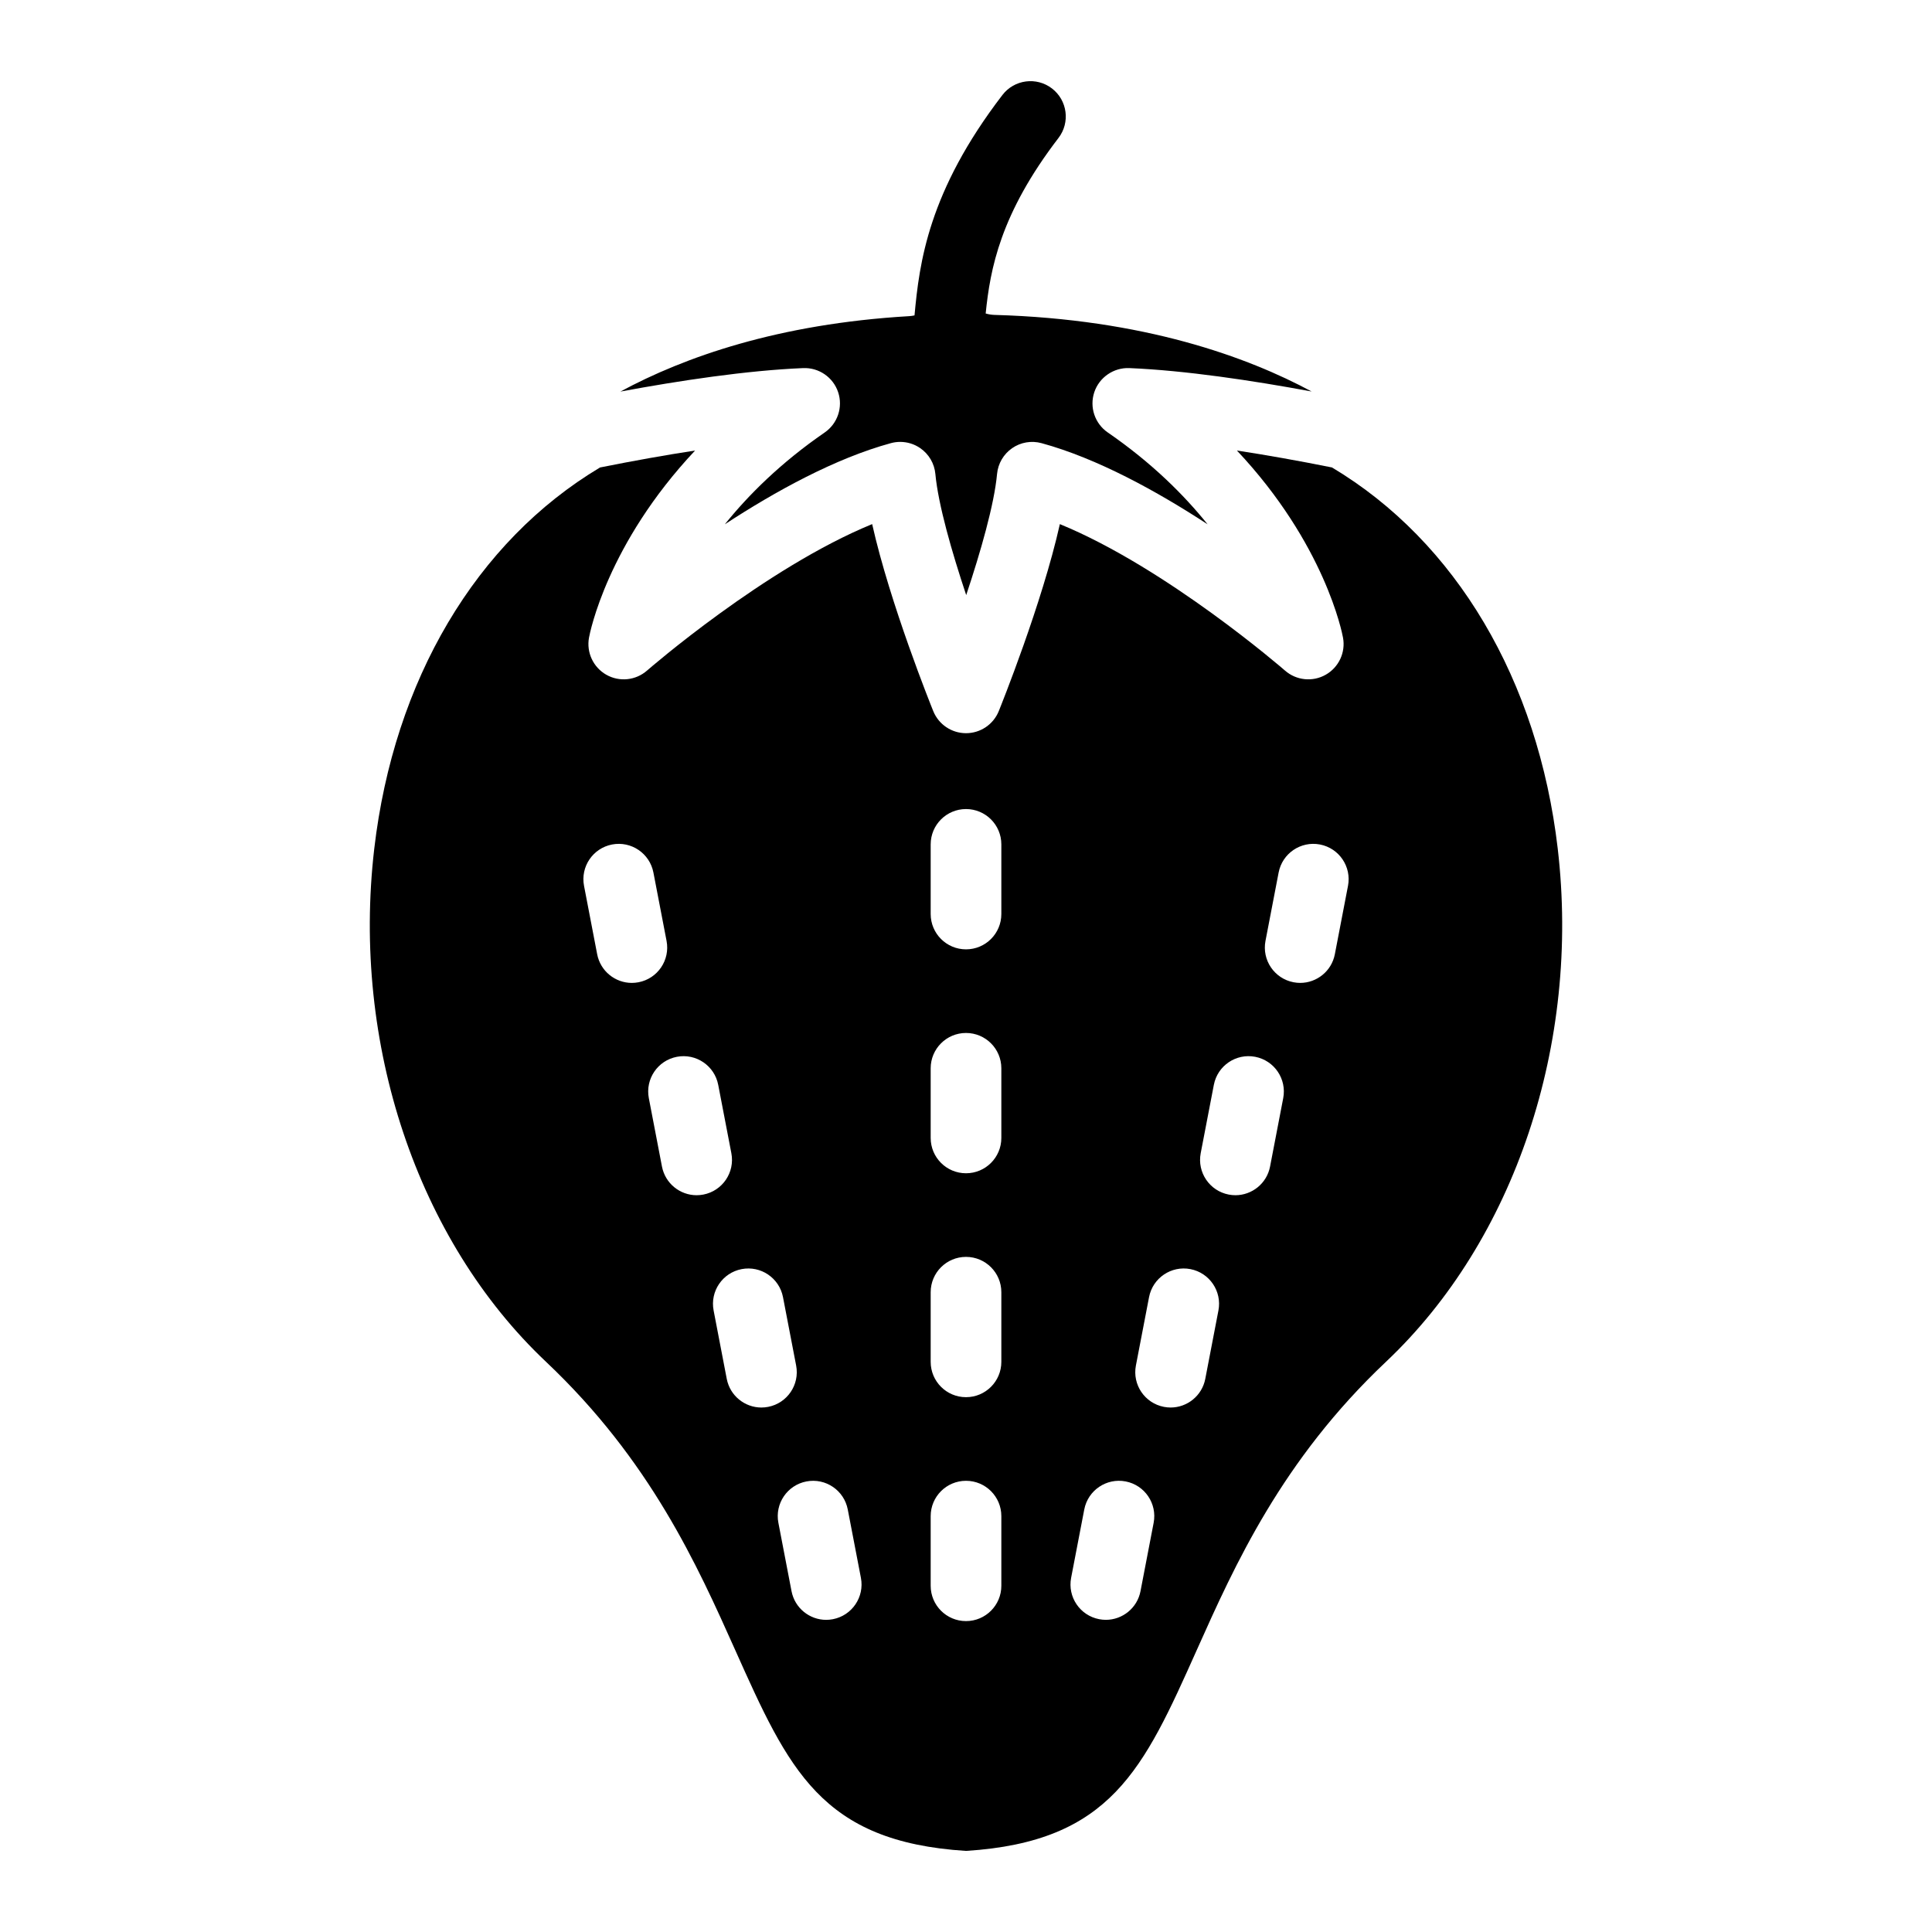 <?xml version="1.0" encoding="UTF-8"?>
<!-- Uploaded to: SVG Repo, www.svgrepo.com, Generator: SVG Repo Mixer Tools -->
<svg fill="#000000" width="800px" height="800px" version="1.1" viewBox="144 144 512 512" xmlns="http://www.w3.org/2000/svg">
 <g>
  <path d="m556.82 368.93c-5.215-44.703-26.988-81.438-59.832-101.05-8.977-1.797-17.422-3.297-25.191-4.484 23.305 24.777 27.891 48.336 28.117 49.59 0.719 3.918-1.121 7.859-4.582 9.824-3.461 1.965-7.789 1.527-10.785-1.094-0.344-0.301-31.355-27.211-59.672-38.82-4.723 21.094-15.641 48.195-16.191 49.559-1.43 3.535-4.863 5.848-8.68 5.848-3.812 0-7.246-2.312-8.68-5.848-0.551-1.363-11.473-28.469-16.191-49.562-28.359 11.613-59.324 38.52-59.672 38.824-3 2.621-7.324 3.059-10.785 1.094-3.461-1.969-5.301-5.91-4.586-9.824 0.23-1.25 4.812-24.809 28.117-49.59-7.769 1.188-16.215 2.691-25.191 4.488-32.844 19.617-54.621 56.352-59.836 101.05-6.027 51.656 11.406 103.74 45.496 135.93 27.66 26.113 40.129 53.984 50.148 76.383 14.168 31.66 22.738 50.828 61.176 53.262 38.434-2.434 47.008-21.602 61.172-53.262 10.02-22.395 22.488-50.266 50.148-76.379 34.094-32.195 51.527-84.277 45.5-135.93zm-245.38 35.551c-4.402 0-8.32-3.117-9.184-7.598l-3.481-18.121c-0.977-5.078 2.348-9.984 7.426-10.961 5.078-0.977 9.984 2.352 10.961 7.426l3.484 18.121c0.977 5.078-2.348 9.984-7.426 10.961-0.598 0.117-1.195 0.172-1.781 0.172zm17.172 56.266c-4.402 0-8.32-3.117-9.184-7.598l-3.481-18.121c-0.977-5.078 2.348-9.984 7.426-10.961 5.078-0.977 9.984 2.352 10.961 7.426l3.484 18.121c0.977 5.078-2.348 9.984-7.426 10.961-0.602 0.113-1.199 0.172-1.781 0.172zm17.168 56.262c-4.398 0-8.32-3.117-9.184-7.598l-3.481-18.121c-0.977-5.078 2.348-9.984 7.426-10.961 5.082-0.977 9.984 2.352 10.961 7.426l3.484 18.121c0.977 5.078-2.348 9.984-7.426 10.961-0.602 0.117-1.195 0.172-1.781 0.172zm18.945 56.098c-0.598 0.113-1.191 0.172-1.777 0.172-4.398 0-8.32-3.117-9.184-7.598l-3.484-18.121c-0.977-5.078 2.348-9.984 7.426-10.961 5.09-0.977 9.984 2.352 10.961 7.426l3.484 18.121c0.977 5.074-2.348 9.984-7.426 10.961zm44.641-8.863c0 5.172-4.191 9.363-9.363 9.363s-9.363-4.191-9.363-9.363v-18.453c0-5.172 4.191-9.363 9.363-9.363s9.363 4.191 9.363 9.363zm0-59.34c0 5.172-4.191 9.363-9.363 9.363s-9.363-4.191-9.363-9.363v-18.453c0-5.172 4.191-9.363 9.363-9.363s9.363 4.191 9.363 9.363zm0-59.34c0 5.172-4.191 9.363-9.363 9.363s-9.363-4.191-9.363-9.363v-18.453c0-5.172 4.191-9.363 9.363-9.363s9.363 4.191 9.363 9.363zm0-59.34c0 5.172-4.191 9.363-9.363 9.363s-9.363-4.191-9.363-9.363v-18.453c0-5.172 4.191-9.363 9.363-9.363s9.363 4.191 9.363 9.363zm40.363 161.33-3.484 18.121c-0.859 4.481-4.785 7.598-9.184 7.598-0.586 0-1.18-0.055-1.777-0.172-5.078-0.977-8.402-5.883-7.426-10.961l3.484-18.121c0.977-5.078 5.883-8.402 10.961-7.426s8.402 5.883 7.426 10.961zm17.168-56.266-3.484 18.121c-0.859 4.481-4.785 7.598-9.184 7.598-0.586 0-1.18-0.055-1.777-0.172-5.078-0.977-8.402-5.883-7.426-10.961l3.484-18.121c0.977-5.078 5.879-8.402 10.961-7.426 5.078 0.977 8.402 5.887 7.426 10.961zm17.168-56.262-3.484 18.121c-0.859 4.481-4.785 7.598-9.184 7.598-0.586 0-1.18-0.055-1.773-0.172-5.078-0.977-8.402-5.883-7.426-10.961l3.484-18.121c0.977-5.078 5.879-8.406 10.961-7.426 5.074 0.977 8.398 5.883 7.422 10.961zm17.168-56.266-3.484 18.121c-0.859 4.481-4.785 7.598-9.184 7.598-0.586 0-1.18-0.055-1.773-0.172-5.078-0.977-8.402-5.883-7.426-10.961l3.484-18.121c0.977-5.078 5.879-8.402 10.961-7.426 5.074 0.977 8.398 5.883 7.422 10.961z"/>
  <path d="m437.57 258.61c-3.434-2.367-4.891-6.723-3.57-10.676 1.324-3.957 5.148-6.547 9.27-6.387 14.887 0.625 32.656 3.297 48.32 6.203-16.965-9.129-44.406-19.18-84.043-20.297-0.797-0.023-1.578-0.156-2.332-0.375 1.195-11.812 3.867-26.402 19.293-46.512 3.148-4.102 2.371-9.98-1.73-13.125-4.098-3.144-9.98-2.371-13.125 1.73-19.656 25.625-22.023 44.465-23.297 58.414-0.461 0.098-0.93 0.168-1.41 0.199-34.715 2.031-59.613 10.848-76.539 19.988 15.695-2.914 33.512-5.598 48.438-6.223 4.164-0.172 7.949 2.43 9.27 6.387 1.32 3.957-0.133 8.309-3.566 10.676-11.617 8.004-20.195 16.543-26.461 24.332 13.445-8.785 29.27-17.488 44.012-21.508 0.812-0.223 1.641-0.328 2.461-0.328 1.887 0 3.75 0.57 5.332 1.668 2.273 1.574 3.734 4.074 3.988 6.828 0.754 8.129 4.356 20.648 8.172 32.105 3.82-11.461 7.422-23.984 8.176-32.105 0.258-2.754 1.719-5.254 3.988-6.828 2.273-1.578 5.129-2.062 7.797-1.336 14.738 4.019 30.562 12.723 44.008 21.504-6.234-7.766-14.812-16.32-26.449-24.336z"/>
 </g>
</svg>